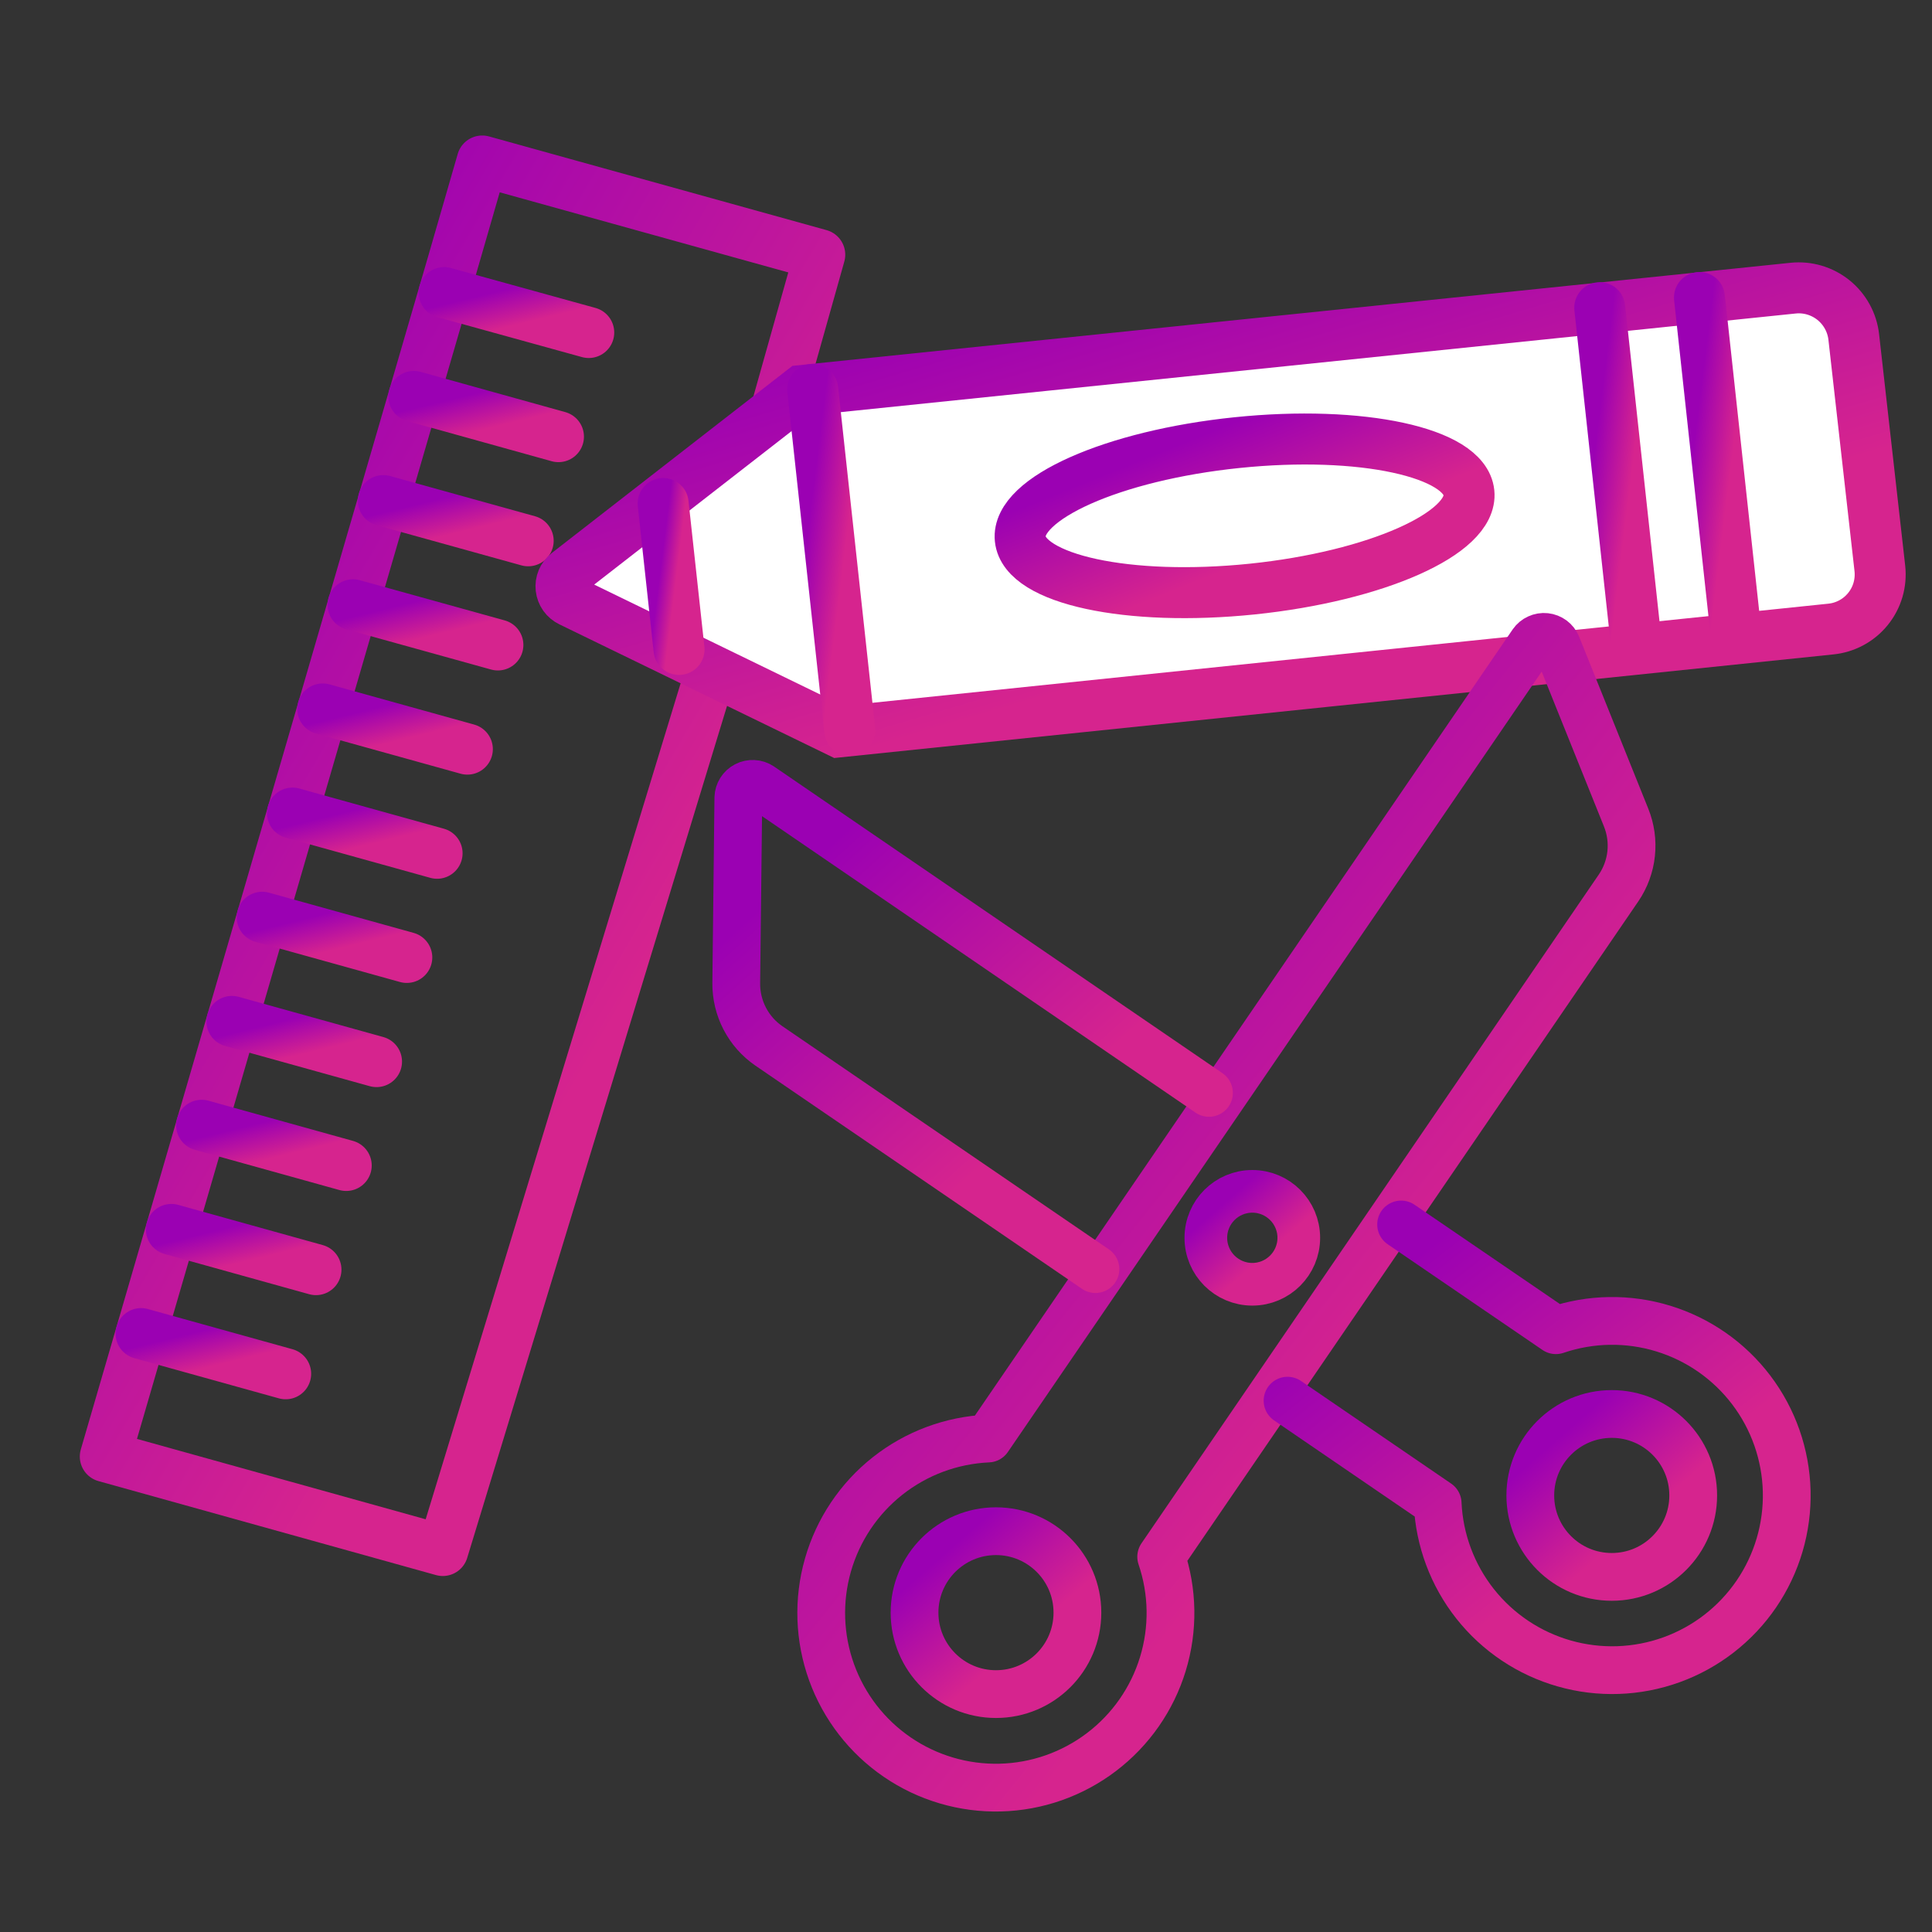 <svg width="72" height="72" viewBox="0 0 72 72" fill="none" xmlns="http://www.w3.org/2000/svg">
<rect x="0" y="0" width="72" height="72" fill="#333333" stroke="none"/>
<path d="M29 15L30.55 9.492L17.971 6L16.892 9.736L3.924 54.281L16.502 57.783L26.5 25" stroke="url(#paint0_linear_1403_24672)" stroke-width="1.9" stroke-linecap="round" stroke-linejoin="round"/>
<path d="M21.941 12.392L16.552 10.903" stroke="url(#paint1_linear_1403_24672)" stroke-width="1.9" stroke-linecap="round" stroke-linejoin="round"/>
<path d="M20.812 16.273L15.423 14.774" stroke="url(#paint2_linear_1403_24672)" stroke-width="1.9" stroke-linecap="round" stroke-linejoin="round"/>
<path d="M19.684 20.154L14.285 18.656" stroke="url(#paint3_linear_1403_24672)" stroke-width="1.9" stroke-linecap="round" stroke-linejoin="round"/>
<path d="M18.555 24.036L13.156 22.538" stroke="url(#paint4_linear_1403_24672)" stroke-width="1.9" stroke-linecap="round" stroke-linejoin="round"/>
<path d="M17.417 27.918L12.027 26.42" stroke="url(#paint5_linear_1403_24672)" stroke-width="1.9" stroke-linecap="round" stroke-linejoin="round"/>
<path d="M16.289 31.799L10.899 30.301" stroke="url(#paint6_linear_1403_24672)" stroke-width="1.9" stroke-linecap="round" stroke-linejoin="round"/>
<path d="M15.16 35.681L9.771 34.183" stroke="url(#paint7_linear_1403_24672)" stroke-width="1.9" stroke-linecap="round" stroke-linejoin="round"/>
<path d="M14.032 39.563L8.643 38.065" stroke="url(#paint8_linear_1403_24672)" stroke-width="1.9" stroke-linecap="round" stroke-linejoin="round"/>
<path d="M12.903 43.434L7.514 41.935" stroke="url(#paint9_linear_1403_24672)" stroke-width="1.9" stroke-linecap="round" stroke-linejoin="round"/>
<path d="M11.775 47.316L6.386 45.817" stroke="url(#paint10_linear_1403_24672)" stroke-width="1.9" stroke-linecap="round" stroke-linejoin="round"/>
<path d="M10.646 51.197L5.257 49.699" stroke="url(#paint11_linear_1403_24672)" stroke-width="1.9" stroke-linecap="round" stroke-linejoin="round"/>
<path d="M29.899 14.552L21.143 21.361C21.06 21.427 20.995 21.512 20.954 21.61C20.914 21.707 20.898 21.814 20.91 21.919C20.922 22.024 20.96 22.125 21.021 22.211C21.082 22.297 21.165 22.366 21.26 22.412L31.261 27.276L68.228 23.443C68.497 23.416 68.757 23.337 68.995 23.208C69.233 23.08 69.443 22.906 69.613 22.696C69.783 22.486 69.91 22.245 69.986 21.986C70.062 21.726 70.086 21.455 70.057 21.186L69.084 12.557C69.023 12.018 68.751 11.525 68.329 11.184C67.907 10.844 67.367 10.683 66.827 10.738L29.899 14.552Z" fill="white" stroke="url(#paint12_linear_1403_24672)" stroke-width="1.9" stroke-miterlimit="10"/>
<path d="M31.669 27.217L30.287 14.512" stroke="url(#paint13_linear_1403_24672)" stroke-width="1.9" stroke-linecap="round" stroke-linejoin="round"/>
<path d="M61 24.172L59.618 11.467" stroke="url(#paint14_linear_1403_24672)" stroke-width="1.9" stroke-linecap="round" stroke-linejoin="round"/>
<path d="M25.306 24.202L24.713 18.764" stroke="url(#paint15_linear_1403_24672)" stroke-width="1.9" stroke-linecap="round" stroke-linejoin="round"/>
<path d="M64.715 23.793L63.334 11.088" stroke="url(#paint16_linear_1403_24672)" stroke-width="1.9" stroke-linecap="round" stroke-linejoin="round"/>
<path d="M46.664 21.953C51.282 21.476 54.899 19.868 54.743 18.361C54.588 16.854 50.719 16.018 46.101 16.495C41.483 16.971 37.866 18.579 38.022 20.086C38.177 21.593 42.047 22.429 46.664 21.953Z" stroke="url(#paint17_linear_1403_24672)" stroke-width="1.9" stroke-linecap="round" stroke-linejoin="round"/>
<path d="M37.117 63.134C38.794 63.134 40.152 61.775 40.152 60.099C40.152 58.422 38.794 57.063 37.117 57.063C35.441 57.063 34.082 58.422 34.082 60.099C34.082 61.775 35.441 63.134 37.117 63.134Z" stroke="url(#paint18_linear_1403_24672)" stroke-width="1.78" stroke-linecap="round" stroke-linejoin="round"/>
<path d="M46.67 47.861C47.626 47.861 48.402 47.085 48.402 46.129C48.402 45.173 47.626 44.398 46.67 44.398C45.714 44.398 44.938 45.173 44.938 46.129C44.938 47.085 45.714 47.861 46.67 47.861Z" stroke="url(#paint19_linear_1403_24672)" stroke-width="1.59" stroke-linecap="round" stroke-linejoin="round"/>
<path d="M43.274 58.017L60.318 33.093C60.578 32.712 60.739 32.273 60.788 31.815C60.837 31.357 60.773 30.894 60.6 30.467L58.022 24.056C57.986 23.969 57.927 23.894 57.852 23.838C57.776 23.782 57.687 23.747 57.594 23.737C57.5 23.727 57.406 23.743 57.321 23.782C57.235 23.82 57.162 23.881 57.108 23.958L36.825 53.61C35.46 53.67 34.149 54.159 33.078 55.005C32.006 55.852 31.228 57.015 30.854 58.328C30.479 59.642 30.528 61.04 30.992 62.325C31.457 63.609 32.313 64.715 33.441 65.485C34.569 66.256 35.91 66.652 37.276 66.618C38.641 66.584 39.961 66.121 41.049 65.294C42.137 64.468 42.937 63.321 43.336 62.015C43.736 60.709 43.714 59.31 43.274 58.017V58.017Z" stroke="url(#paint20_linear_1403_24672)" stroke-width="1.78" stroke-linecap="round" stroke-linejoin="round"/>
<path d="M60.066 58.766C61.742 58.766 63.101 57.407 63.101 55.73C63.101 54.054 61.742 52.695 60.066 52.695C58.389 52.695 57.03 54.054 57.03 55.73C57.03 57.407 58.389 58.766 60.066 58.766Z" stroke="url(#paint21_linear_1403_24672)" stroke-width="1.78" stroke-linecap="round" stroke-linejoin="round"/>
<path d="M40.824 47.296L28.654 38.978C28.274 38.717 27.965 38.367 27.753 37.958C27.541 37.549 27.433 37.094 27.438 36.634L27.516 29.727C27.519 29.632 27.548 29.54 27.598 29.46C27.649 29.38 27.72 29.315 27.804 29.272C27.888 29.228 27.983 29.208 28.077 29.213C28.172 29.217 28.263 29.247 28.342 29.299L45.055 40.729" stroke="url(#paint22_linear_1403_24672)" stroke-width="1.78" stroke-linecap="round" stroke-linejoin="round"/>
<path d="M52.215 45.633L57.984 49.573C59.277 49.133 60.676 49.111 61.982 49.511C63.288 49.91 64.436 50.71 65.262 51.798C66.088 52.886 66.551 54.206 66.585 55.571C66.619 56.937 66.223 58.278 65.453 59.406C64.682 60.534 63.576 61.391 62.292 61.855C61.007 62.319 59.609 62.368 58.296 61.993C56.982 61.619 55.819 60.841 54.973 59.77C54.126 58.698 53.638 57.387 53.577 56.023L47.983 52.199" stroke="url(#paint23_linear_1403_24672)" stroke-width="1.78" stroke-linecap="round" stroke-linejoin="round"/>
<defs>
<linearGradient id="paint0_linear_1403_24672" x1="7.751" y1="8.225" x2="34.357" y2="23.807" gradientUnits="userSpaceOnUse">
<stop offset="0.109" stop-color="#9B01B3"/>
<stop offset="0.914" stop-color="#D6248E"/>
</linearGradient>
<linearGradient id="paint1_linear_1403_24672" x1="17.326" y1="10.967" x2="17.728" y2="12.623" gradientUnits="userSpaceOnUse">
<stop offset="0.109" stop-color="#9B01B3"/>
<stop offset="0.914" stop-color="#D6248E"/>
</linearGradient>
<linearGradient id="paint2_linear_1403_24672" x1="16.198" y1="14.839" x2="16.604" y2="16.505" gradientUnits="userSpaceOnUse">
<stop offset="0.109" stop-color="#9B01B3"/>
<stop offset="0.914" stop-color="#D6248E"/>
</linearGradient>
<linearGradient id="paint3_linear_1403_24672" x1="15.061" y1="18.721" x2="15.467" y2="20.387" gradientUnits="userSpaceOnUse">
<stop offset="0.109" stop-color="#9B01B3"/>
<stop offset="0.914" stop-color="#D6248E"/>
</linearGradient>
<linearGradient id="paint4_linear_1403_24672" x1="13.932" y1="22.602" x2="14.338" y2="24.269" gradientUnits="userSpaceOnUse">
<stop offset="0.109" stop-color="#9B01B3"/>
<stop offset="0.914" stop-color="#D6248E"/>
</linearGradient>
<linearGradient id="paint5_linear_1403_24672" x1="12.802" y1="26.484" x2="13.209" y2="28.15" gradientUnits="userSpaceOnUse">
<stop offset="0.109" stop-color="#9B01B3"/>
<stop offset="0.914" stop-color="#D6248E"/>
</linearGradient>
<linearGradient id="paint6_linear_1403_24672" x1="11.674" y1="30.365" x2="12.081" y2="32.031" gradientUnits="userSpaceOnUse">
<stop offset="0.109" stop-color="#9B01B3"/>
<stop offset="0.914" stop-color="#D6248E"/>
</linearGradient>
<linearGradient id="paint7_linear_1403_24672" x1="10.545" y1="34.247" x2="10.952" y2="35.913" gradientUnits="userSpaceOnUse">
<stop offset="0.109" stop-color="#9B01B3"/>
<stop offset="0.914" stop-color="#D6248E"/>
</linearGradient>
<linearGradient id="paint8_linear_1403_24672" x1="9.417" y1="38.129" x2="9.824" y2="39.795" gradientUnits="userSpaceOnUse">
<stop offset="0.109" stop-color="#9B01B3"/>
<stop offset="0.914" stop-color="#D6248E"/>
</linearGradient>
<linearGradient id="paint9_linear_1403_24672" x1="8.288" y1="42" x2="8.695" y2="43.666" gradientUnits="userSpaceOnUse">
<stop offset="0.109" stop-color="#9B01B3"/>
<stop offset="0.914" stop-color="#D6248E"/>
</linearGradient>
<linearGradient id="paint10_linear_1403_24672" x1="7.16" y1="45.882" x2="7.567" y2="47.548" gradientUnits="userSpaceOnUse">
<stop offset="0.109" stop-color="#9B01B3"/>
<stop offset="0.914" stop-color="#D6248E"/>
</linearGradient>
<linearGradient id="paint11_linear_1403_24672" x1="6.031" y1="49.764" x2="6.438" y2="51.429" gradientUnits="userSpaceOnUse">
<stop offset="0.109" stop-color="#9B01B3"/>
<stop offset="0.914" stop-color="#D6248E"/>
</linearGradient>
<linearGradient id="paint12_linear_1403_24672" x1="27.973" y1="11.438" x2="33.272" y2="29.369" gradientUnits="userSpaceOnUse">
<stop offset="0.109" stop-color="#9B01B3"/>
<stop offset="0.914" stop-color="#D6248E"/>
</linearGradient>
<linearGradient id="paint13_linear_1403_24672" x1="30.486" y1="15.057" x2="32.312" y2="15.284" gradientUnits="userSpaceOnUse">
<stop offset="0.109" stop-color="#9B01B3"/>
<stop offset="0.914" stop-color="#D6248E"/>
</linearGradient>
<linearGradient id="paint14_linear_1403_24672" x1="59.817" y1="12.013" x2="61.643" y2="12.239" gradientUnits="userSpaceOnUse">
<stop offset="0.109" stop-color="#9B01B3"/>
<stop offset="0.914" stop-color="#D6248E"/>
</linearGradient>
<linearGradient id="paint15_linear_1403_24672" x1="24.798" y1="18.997" x2="25.582" y2="19.095" gradientUnits="userSpaceOnUse">
<stop offset="0.109" stop-color="#9B01B3"/>
<stop offset="0.914" stop-color="#D6248E"/>
</linearGradient>
<linearGradient id="paint16_linear_1403_24672" x1="63.532" y1="11.634" x2="65.358" y2="11.86" gradientUnits="userSpaceOnUse">
<stop offset="0.109" stop-color="#9B01B3"/>
<stop offset="0.914" stop-color="#D6248E"/>
</linearGradient>
<linearGradient id="paint17_linear_1403_24672" x1="40.168" y1="17.344" x2="42.484" y2="23.11" gradientUnits="userSpaceOnUse">
<stop offset="0.109" stop-color="#9B01B3"/>
<stop offset="0.914" stop-color="#D6248E"/>
</linearGradient>
<linearGradient id="paint18_linear_1403_24672" x1="34.955" y1="57.324" x2="38.5" y2="61.363" gradientUnits="userSpaceOnUse">
<stop offset="0.109" stop-color="#9B01B3"/>
<stop offset="0.914" stop-color="#D6248E"/>
</linearGradient>
<linearGradient id="paint19_linear_1403_24672" x1="45.436" y1="44.546" x2="47.459" y2="46.85" gradientUnits="userSpaceOnUse">
<stop offset="0.109" stop-color="#9B01B3"/>
<stop offset="0.914" stop-color="#D6248E"/>
</linearGradient>
<linearGradient id="paint20_linear_1403_24672" x1="34.945" y1="25.577" x2="59.606" y2="45.358" gradientUnits="userSpaceOnUse">
<stop offset="0.109" stop-color="#9B01B3"/>
<stop offset="0.914" stop-color="#D6248E"/>
</linearGradient>
<linearGradient id="paint21_linear_1403_24672" x1="57.903" y1="52.956" x2="61.449" y2="56.995" gradientUnits="userSpaceOnUse">
<stop offset="0.109" stop-color="#9B01B3"/>
<stop offset="0.914" stop-color="#D6248E"/>
</linearGradient>
<linearGradient id="paint22_linear_1403_24672" x1="29.97" y1="29.989" x2="40.565" y2="41.747" gradientUnits="userSpaceOnUse">
<stop offset="0.109" stop-color="#9B01B3"/>
<stop offset="0.914" stop-color="#D6248E"/>
</linearGradient>
<linearGradient id="paint23_linear_1403_24672" x1="50.657" y1="46.346" x2="60.159" y2="58.468" gradientUnits="userSpaceOnUse">
<stop offset="0.109" stop-color="#9B01B3"/>
<stop offset="0.914" stop-color="#D6248E"/>
</linearGradient>
</defs>
</svg>
